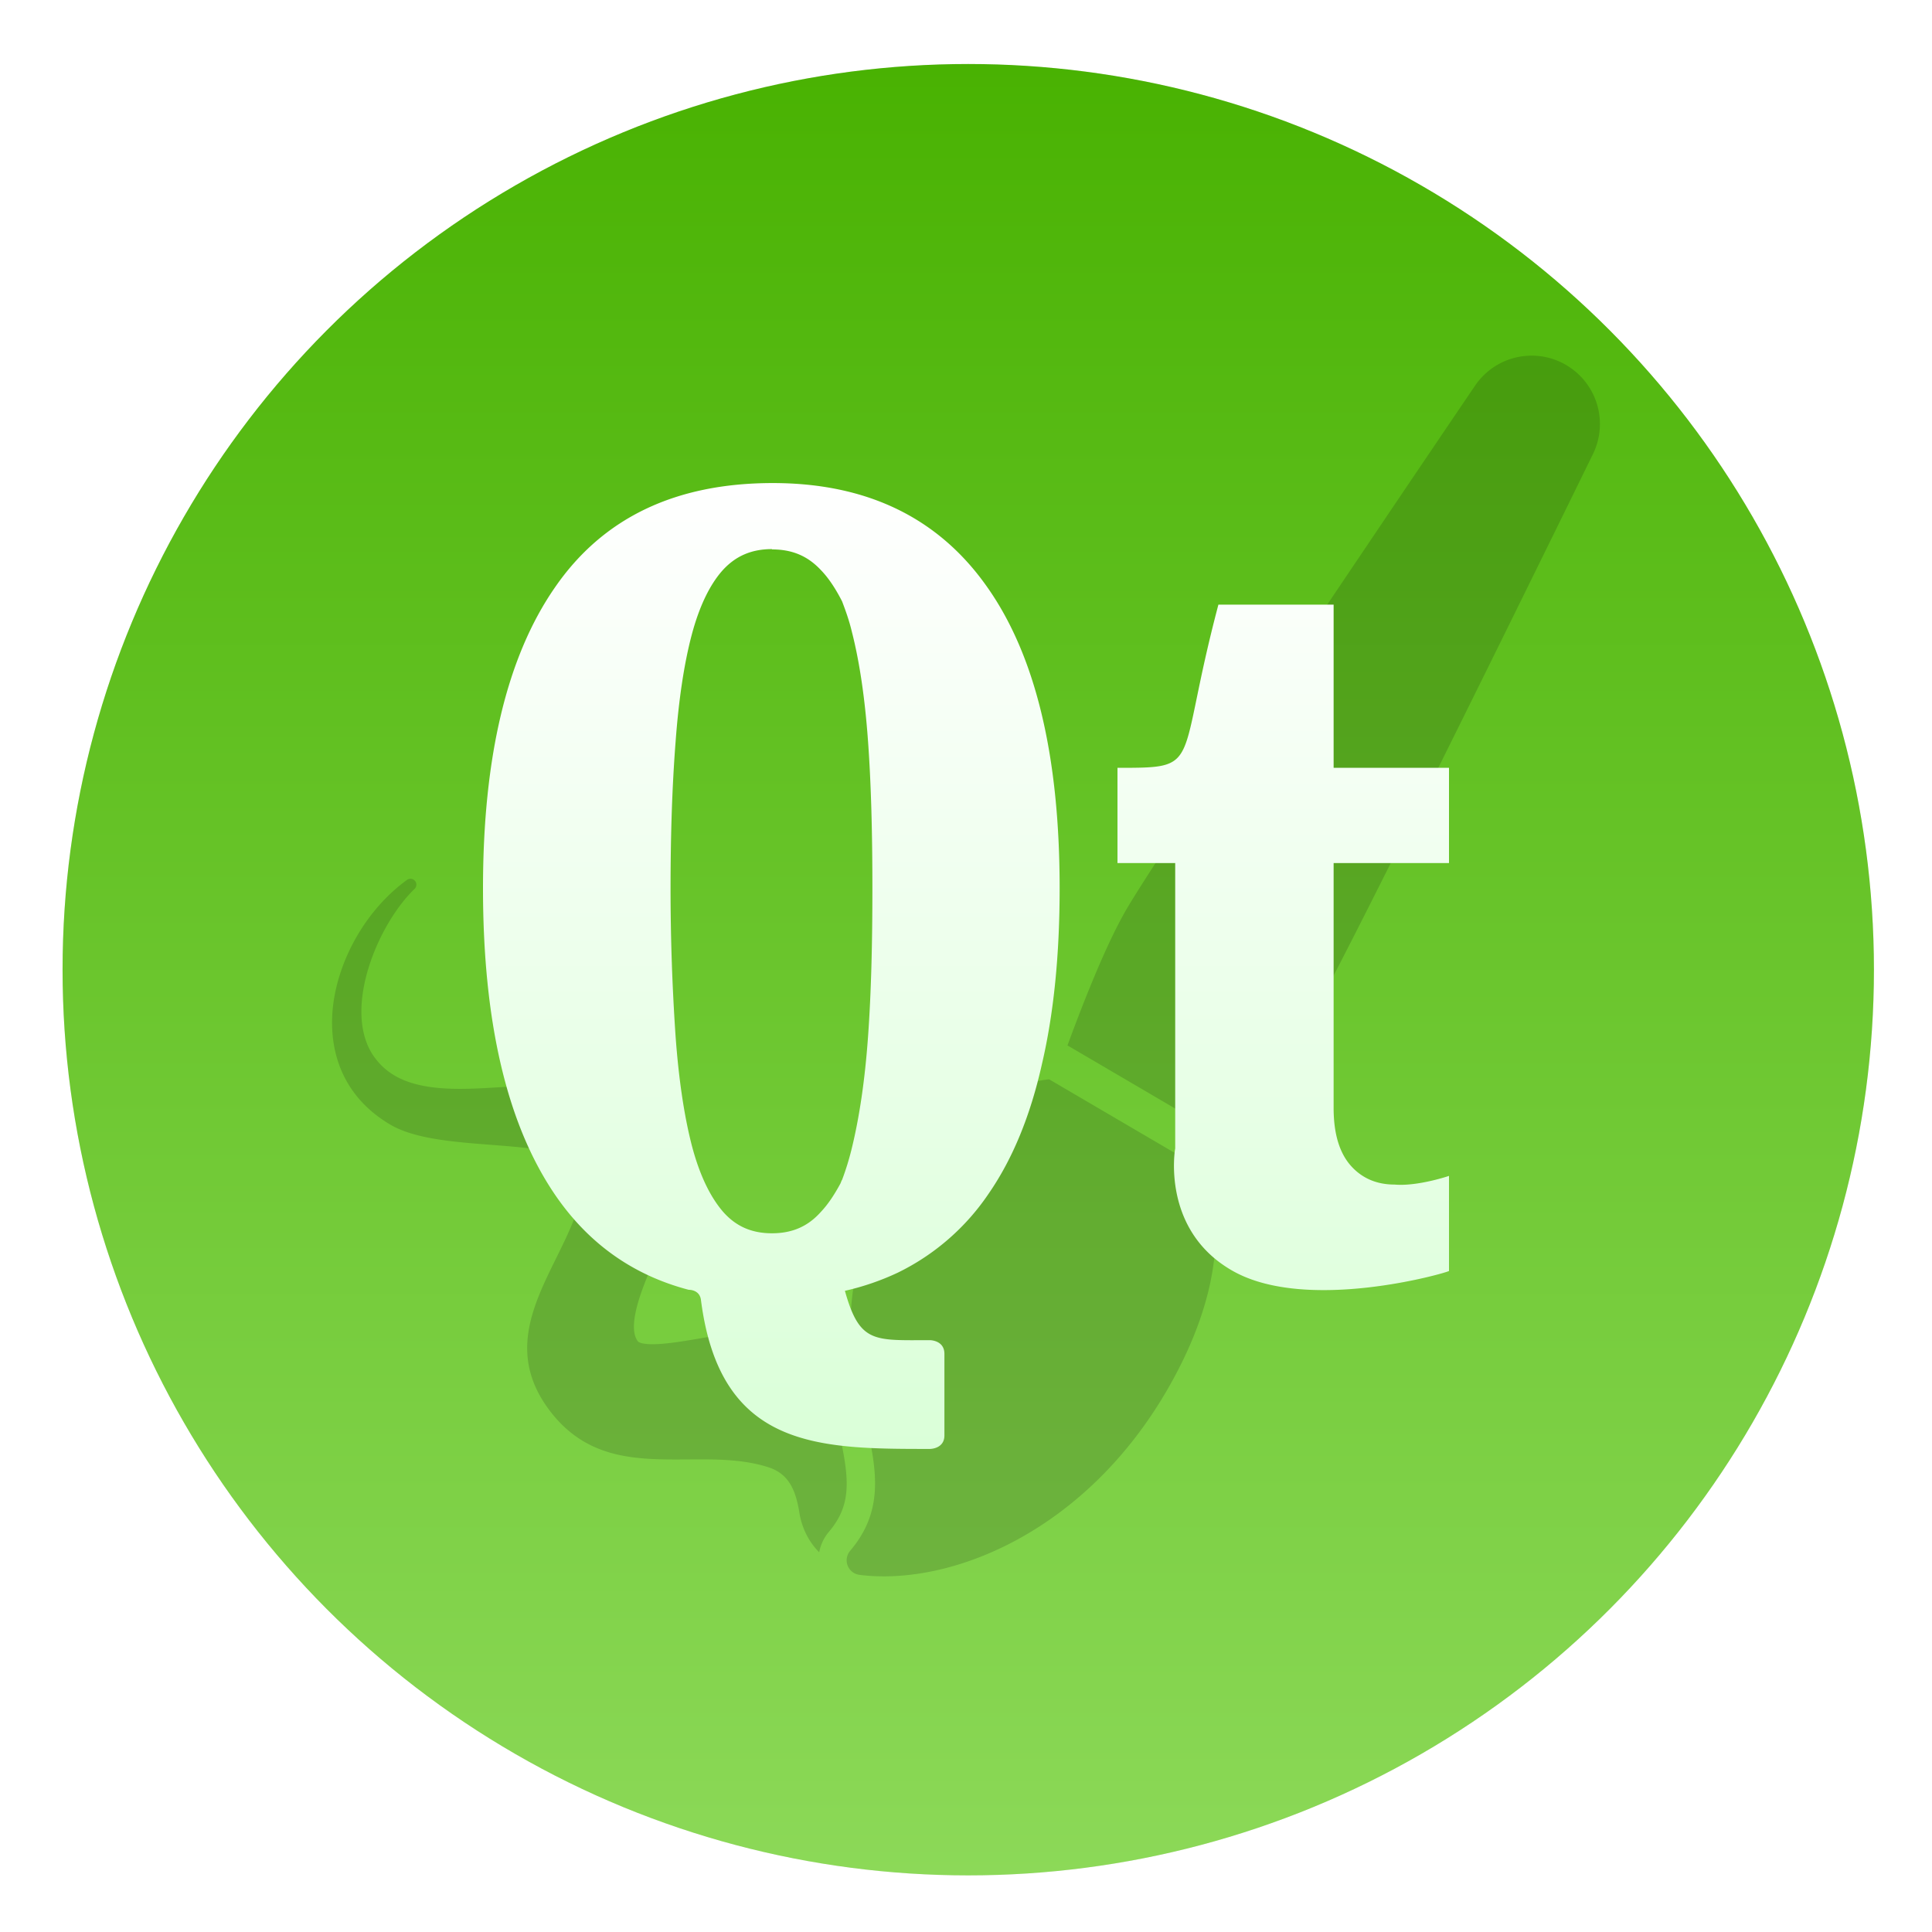 <svg xmlns="http://www.w3.org/2000/svg" width="64" height="64"><defs><linearGradient id="b" x1="400.57" x2="400.57" y1="517.8" y2="545.8" gradientUnits="userSpaceOnUse"><stop offset="0" stop-color="#49b202"/><stop offset="1" stop-color="#8cd958"/></linearGradient><linearGradient id="d" x1="32" x2="32" y1="16.002" y2="47.998" gradientUnits="userSpaceOnUse"><stop offset="0" stop-color="#fff"/><stop offset="1" stop-color="#daffd8"/></linearGradient><filter id="a" width="1.072" height="1.072" x="-.036" y="-.036" color-interpolation-filters="sRGB"><feGaussianBlur stdDeviation=".42"/></filter><filter id="c" width="1.12" height="1.12" x="-.06" y="-.06" color-interpolation-filters="sRGB"><feGaussianBlur stdDeviation=".8"/></filter></defs><g stroke-width=".733" transform="translate(-826.347 -1107.525)scale(2.143)"><circle cx="400.57" cy="531.8" r="14" filter="url(#a)" opacity=".25"/><circle cx="400.57" cy="531.8" r="14" fill="url(#b)"/><circle cx="400.57" cy="531.8" r="14" fill="none"/></g><path d="M50.643 11.784a2.26 2.26 0 0 0-1.781.993c-.42.618-10.283 15.168-11.553 17.357-.635 1.095-1.351 2.872-1.947 4.497l5.126 3.005c1.117-1.324 2.309-2.836 2.953-3.947 1.284-2.215 9-17.978 9.328-18.648a2.264 2.264 0 0 0-2.126-3.258zM13.622 29.112a.2.2 0 0 0-.14.036c-1.54 1.116-2.559 3.143-2.478 4.929.042.952.409 2.275 1.912 3.17.81.483 2.12.583 3.386.68 1.246.097 2.534.199 2.93.683.105.127.145.28.122.474-.087.886-.517 1.758-.933 2.601-.785 1.593-1.596 3.24-.193 5.067 1.232 1.605 2.867 1.606 4.548 1.594l.414-.002c.733 0 1.579.021 2.347.289.546.212.821.65.95 1.52.098.532.336.952.65 1.268a1.46 1.46 0 0 1 .32-.676c.826-.974.664-1.885.252-3.69-.192-.838-.404-1.768-.457-2.781a5 5 0 0 0-1.301-.26 4 4 0 0 0-.232-.006c-.652 0-1.472.145-2.265.283-.707.123-1.375.238-1.84.238-.328 0-.442-.058-.479-.09-.396-.496.178-1.846.423-2.424a6 6 0 0 0 .14-.349c.398-1.169.688-2.413.138-3.594-.457-.982-1.525-1.763-2.714-1.99-.346-.08-.742-.118-1.25-.118-.417 0-.864.025-1.296.05-.443.027-.9.056-1.339.056-1.508 0-2.378-.346-2.903-1.15-.975-1.547.196-4.32 1.399-5.474a.195.195 0 0 0-.11-.334zm21.13 6.64q-.42.05-.84.17c-1.338.384-3.272 1.485-4.894 4.552-1.288 2.435-.813 4.52-.393 6.36.4 1.757.716 3.147-.461 4.537a.485.485 0 0 0 .127.737q.086.048.185.062c2.979.374 7.437-1.384 10.187-6.125 1.249-2.154 1.785-4.223 1.551-5.987a5.5 5.5 0 0 0-.335-1.301z" opacity=".15"/><path d="M25.598 16.002q-4.842 0-7.223 3.469Q16 22.907 16 29.422c0 4.437.793 7.806 2.375 10.139q1.658 2.437 4.442 3.166s.374-.015.406.361c.64 4.906 3.886 4.91 7.584 4.91 0 0 .478.001.478-.447v-2.703c0-.453-.478-.453-.478-.453-1.85 0-2.33.116-2.818-1.635a8.5 8.5 0 0 0 1.755-.603 7.7 7.7 0 0 0 3.01-2.621c.797-1.156 1.38-2.583 1.76-4.28.396-1.693.588-3.637.588-5.834 0-4.39-.802-7.727-2.416-9.998-1.61-2.28-3.979-3.422-7.088-3.422m-.027 2.188v.01c.682 0 1.193.223 1.63.693.255.265.48.61.694 1.027.115.303.234.63.322 1 .255.994.433 2.196.537 3.629s.145 3.058.145 4.875c0 1.828-.04 3.472-.145 4.926-.104 1.447-.288 2.666-.537 3.687a9 9 0 0 1-.322 1.047c-.027.036-.035.084-.057.125-.197.364-.402.677-.636.926-.432.49-.954.719-1.631.719-.672 0-1.197-.23-1.625-.72-.427-.5-.775-1.221-1.03-2.194q-.381-1.483-.537-3.622a72 72 0 0 1-.166-4.9q.001-2.709.166-4.832c.104-1.412.283-2.604.537-3.562.255-.959.608-1.673 1.03-2.141.426-.464.947-.693 1.625-.693m14.79 1.84c-1.431 5.405-.48 5.405-3.343 5.405v3.155h1.912v9.463h-.002s-.478 2.701 1.912 4.05c2.459 1.391 7.067.068 7.16 0v-3.15s-1.041.355-1.806.287c-.604 0-1.095-.22-1.46-.64-.369-.428-.556-1.057-.556-1.9v-8.11H48v-3.155h-3.822V20.03z" filter="url(#c)" opacity=".15"/><path fill="url(#d)" d="M25.598 16.002q-4.842 0-7.223 3.469Q16 22.907 16 29.422c0 4.437.793 7.806 2.375 10.139q1.658 2.437 4.442 3.166s.374-.015.406.361c.64 4.906 3.886 4.91 7.584 4.91 0 0 .478.001.478-.447v-2.703c0-.453-.478-.453-.478-.453-1.85 0-2.33.116-2.818-1.635a8.5 8.5 0 0 0 1.755-.603 7.7 7.7 0 0 0 3.01-2.621c.797-1.156 1.38-2.583 1.76-4.28.396-1.693.588-3.637.588-5.834 0-4.39-.802-7.727-2.416-9.998-1.61-2.28-3.979-3.422-7.088-3.422m-.027 2.188v.01c.682 0 1.193.223 1.63.693.255.265.48.61.694 1.027.115.303.234.63.322 1 .255.994.433 2.196.537 3.629s.145 3.058.145 4.875c0 1.828-.04 3.472-.145 4.926-.104 1.447-.288 2.666-.537 3.687a9 9 0 0 1-.322 1.047c-.027.036-.035.084-.057.125-.197.364-.402.677-.636.926-.432.49-.954.719-1.631.719-.672 0-1.197-.23-1.625-.72-.427-.5-.775-1.221-1.03-2.194q-.381-1.483-.537-3.622a72 72 0 0 1-.166-4.9q.001-2.709.166-4.832c.104-1.412.283-2.604.537-3.562.255-.959.608-1.673 1.03-2.141.426-.464.947-.693 1.625-.693m14.79 1.84c-1.431 5.405-.48 5.405-3.343 5.405v3.155h1.912v9.463h-.002s-.478 2.701 1.912 4.05c2.459 1.391 7.067.068 7.16 0v-3.15s-1.041.355-1.806.287c-.604 0-1.095-.22-1.46-.64-.369-.428-.556-1.057-.556-1.9v-8.11H48v-3.155h-3.822V20.03z"/></svg>